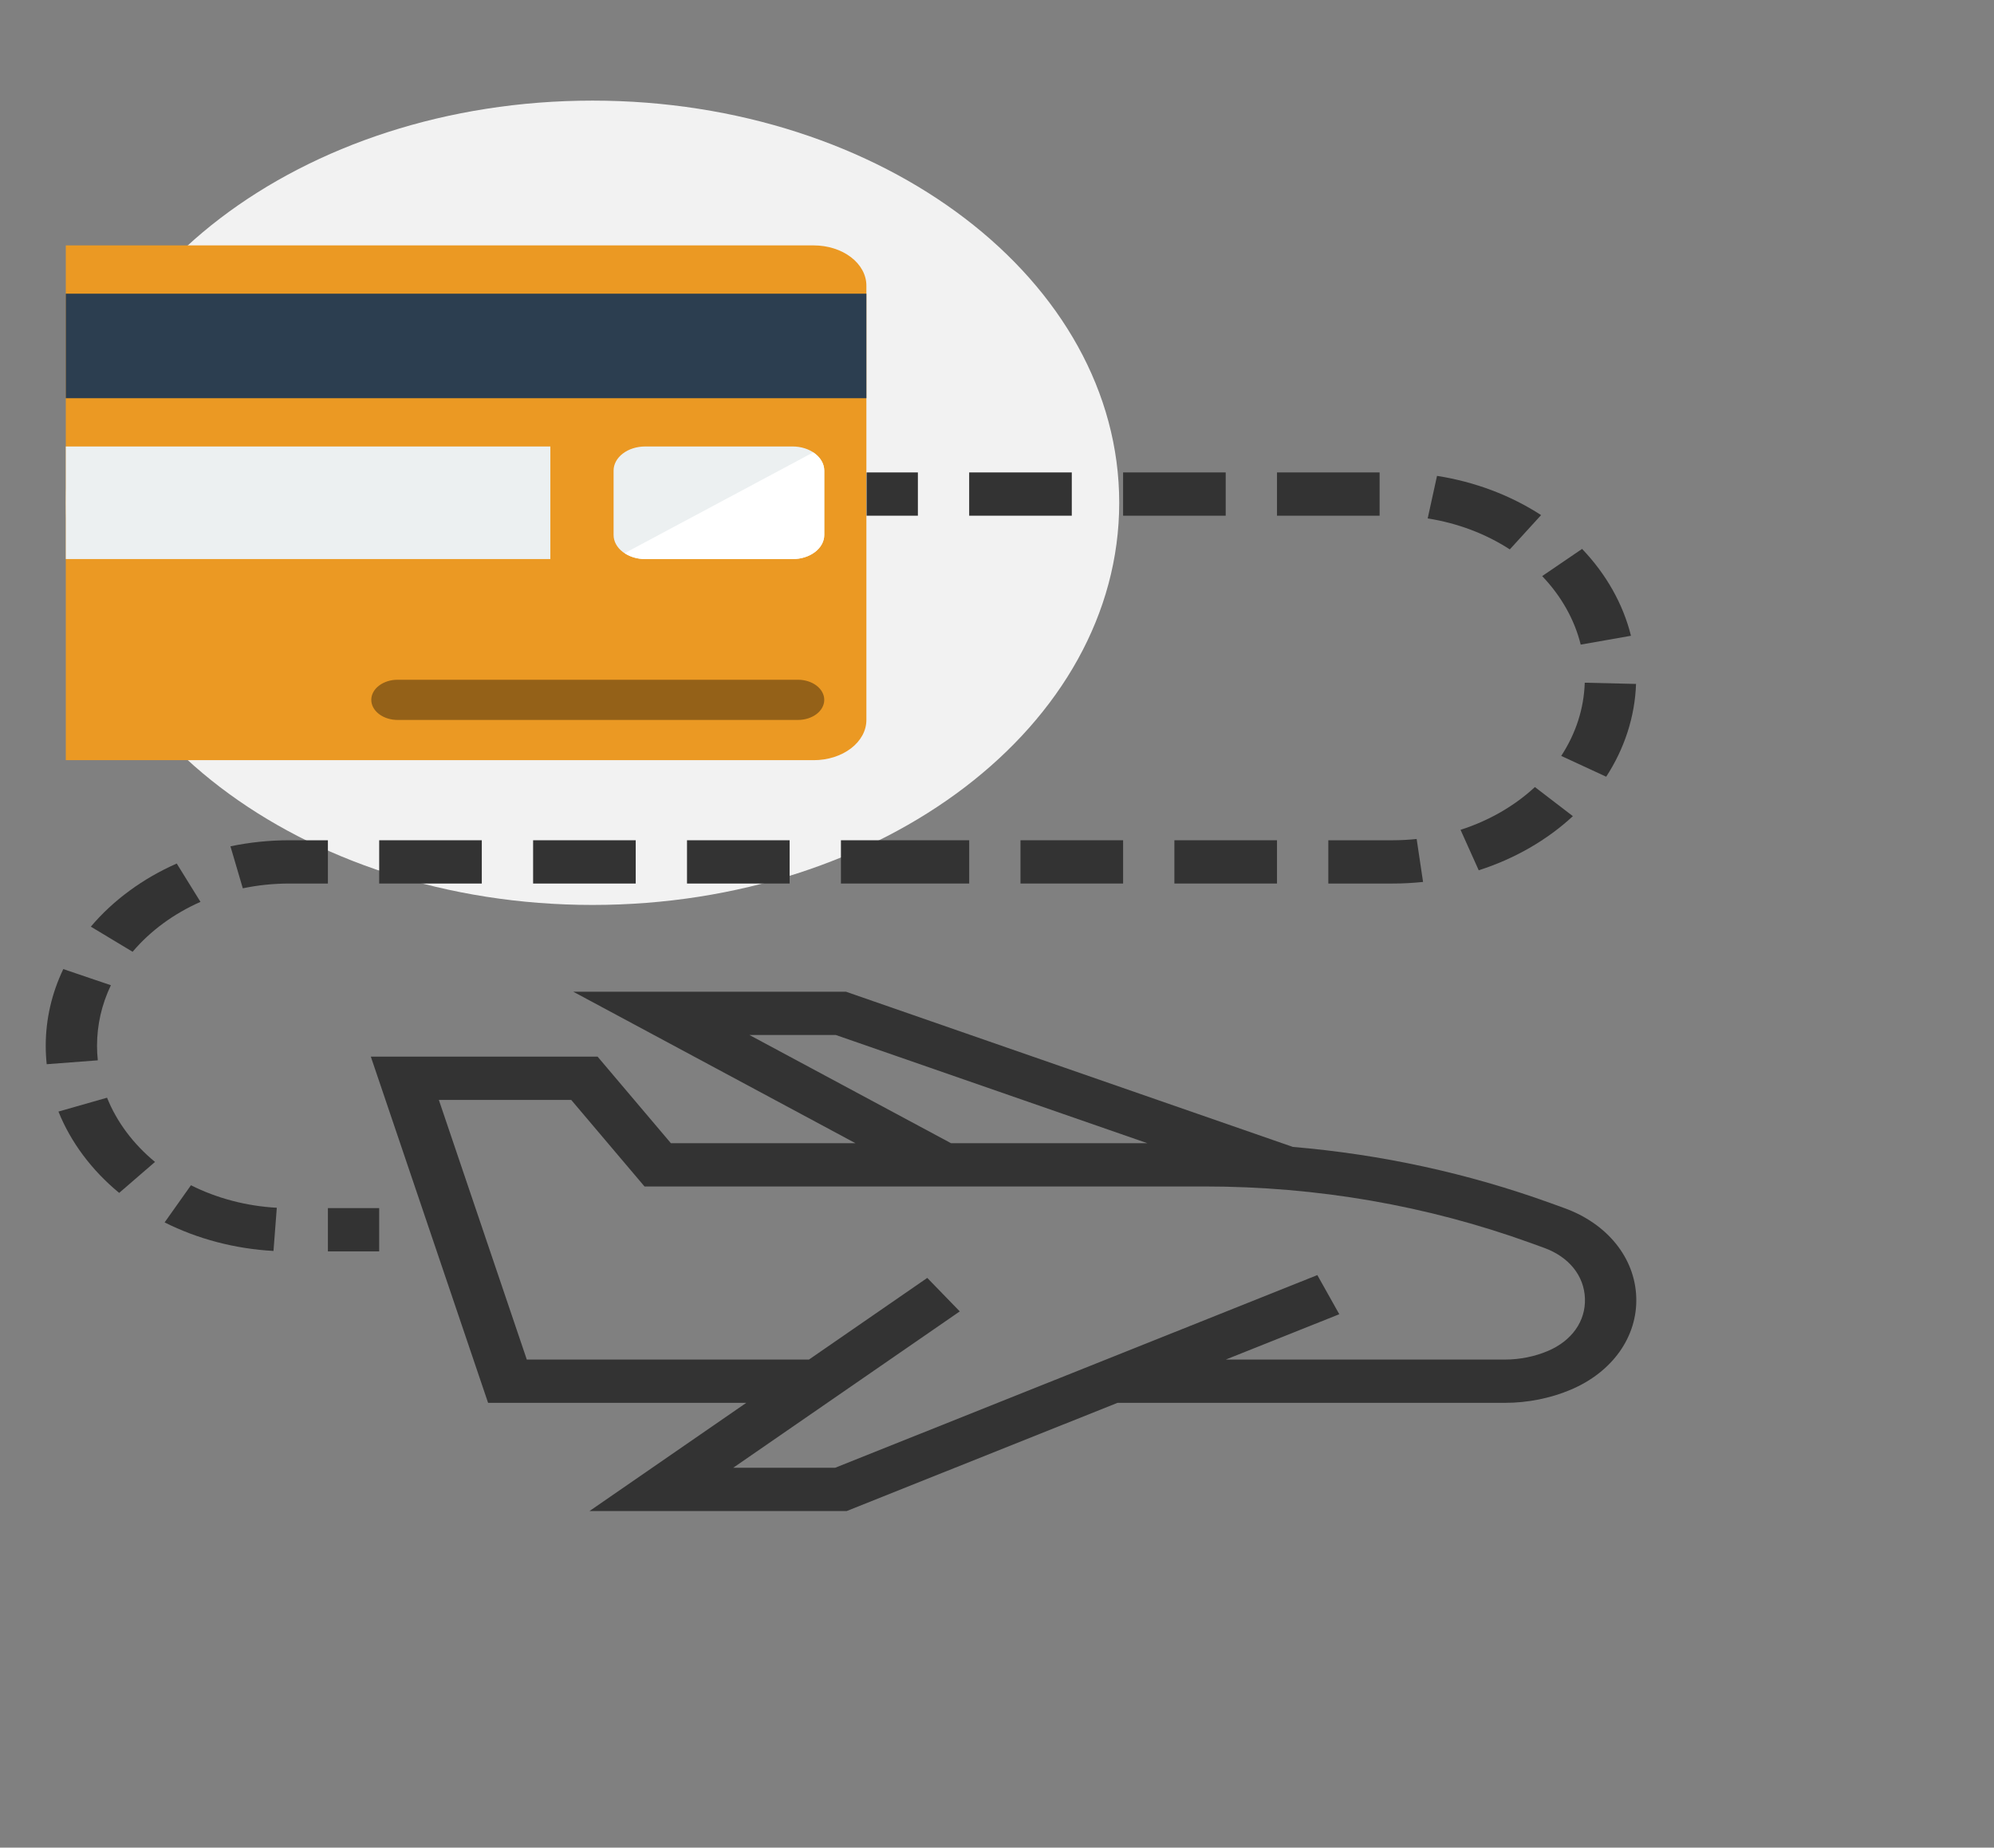 <svg width="109" height="101" viewBox="0 0 109 101" fill="none" xmlns="http://www.w3.org/2000/svg">
<rect x="0" y="0" width="109" height="101" fill="#808080" stroke="none"/>
<g clip-path="url(#clip0_1607_7863)">
<g clip-path="url(#clip1_1607_7863)">
<path d="M32.389 49.469C48.29 49.469 61.181 39.626 61.181 27.485C61.181 15.343 48.29 5.5 32.389 5.5C16.488 5.5 3.597 15.343 3.597 27.485C3.597 39.626 16.488 49.469 32.389 49.469Z" fill="#F2F2F2"/>
<path fill-rule="evenodd" clip-rule="evenodd" d="M-7.344 13.415H44.481C45.245 13.415 45.977 13.646 46.517 14.059C47.057 14.471 47.36 15.03 47.36 15.613V39.356C47.36 39.645 47.286 39.931 47.141 40.198C46.996 40.464 46.784 40.707 46.517 40.911C46.25 41.115 45.932 41.277 45.583 41.388C45.234 41.498 44.859 41.555 44.481 41.555H-7.344C-7.722 41.555 -8.096 41.498 -8.446 41.388C-8.795 41.277 -9.112 41.115 -9.38 40.911C-9.647 40.707 -9.859 40.464 -10.004 40.198C-10.149 39.931 -10.223 39.645 -10.223 39.356V15.613C-10.223 15.03 -9.92 14.471 -9.38 14.059C-8.84 13.646 -8.107 13.415 -7.344 13.415Z" fill="#EB9923"/>
<path fill-rule="evenodd" clip-rule="evenodd" d="M-10.223 16.053H47.361V21.769H-10.223V16.053Z" fill="#2C3E50"/>
<path fill-rule="evenodd" clip-rule="evenodd" d="M-5.616 24.407H30.085V30.562H-5.616V24.407ZM35.268 24.407H43.33C43.788 24.407 44.227 24.546 44.551 24.793C44.875 25.041 45.057 25.376 45.057 25.726V29.243C45.057 29.593 44.875 29.929 44.551 30.176C44.227 30.424 43.788 30.562 43.33 30.562H35.268C34.81 30.562 34.37 30.424 34.047 30.176C33.722 29.929 33.541 29.593 33.541 29.243V25.726C33.541 25.376 33.722 25.041 34.047 24.793C34.37 24.546 34.81 24.407 35.268 24.407Z" fill="#ECF0F1"/>
<path fill-rule="evenodd" clip-rule="evenodd" d="M44.452 24.731L34.147 30.239C34.458 30.447 34.856 30.562 35.269 30.563H43.33C43.788 30.563 44.228 30.424 44.552 30.176C44.876 29.929 45.058 29.593 45.058 29.244V25.726C45.057 25.537 45.003 25.349 44.898 25.178C44.794 25.006 44.641 24.853 44.452 24.731Z" fill="white"/>
<path fill-rule="evenodd" clip-rule="evenodd" d="M21.736 37.158H43.618C43.999 37.158 44.366 37.274 44.636 37.48C44.906 37.686 45.057 37.965 45.057 38.257C45.057 38.549 44.906 38.828 44.636 39.034C44.366 39.24 43.999 39.356 43.618 39.356H21.736C21.354 39.356 20.988 39.24 20.718 39.034C20.448 38.828 20.296 38.549 20.296 38.257C20.296 37.965 20.448 37.686 20.718 37.48C20.988 37.274 21.354 37.158 21.736 37.158Z" fill="#946118"/>
</g>
<path d="M50.175 25.825H47.371V28.191H50.175V25.825Z" fill="#333333"/>
<path d="M61.393 45.933H55.784V48.299H61.393V45.933Z" fill="#333333"/>
<path d="M67.002 25.825H61.393V28.191H67.002V25.825Z" fill="#333333"/>
<path d="M75.415 25.825H69.806V28.191H75.415V25.825Z" fill="#333333"/>
<path d="M69.806 45.933H64.197V48.299H69.806V45.933Z" fill="#333333"/>
<path d="M58.588 25.825H52.979V28.191H58.588V25.825Z" fill="#333333"/>
<path d="M84.242 28.158C82.579 27.076 80.612 26.334 78.553 26.014L78.043 28.34C79.667 28.593 81.218 29.179 82.532 30.033L84.242 28.158Z" fill="#333333"/>
<path d="M72.611 48.299H76.115C76.121 48.299 76.128 48.299 76.133 48.299C76.688 48.299 77.244 48.269 77.79 48.211L77.44 45.864C77.008 45.909 76.568 45.933 76.131 45.933C76.127 45.933 76.122 45.933 76.117 45.933H72.611V48.299Z" fill="#333333"/>
<path d="M89.432 37.387L86.629 37.32C86.582 38.738 86.148 40.084 85.343 41.322L87.801 42.459C88.808 40.914 89.373 39.159 89.432 37.387Z" fill="#333333"/>
<path d="M79.839 45.362L80.833 47.574C82.79 46.948 84.569 45.925 85.98 44.615L83.904 43.024C82.788 44.06 81.383 44.869 79.839 45.362Z" fill="#333333"/>
<path d="M89.155 34.755C88.728 33.027 87.803 31.385 86.483 30.006L84.301 31.492C85.343 32.581 86.072 33.876 86.408 35.238L89.155 34.755Z" fill="#333333"/>
<path d="M5.304 57.17C5.304 56.024 5.559 54.91 6.061 53.858L3.46 52.975C2.823 54.31 2.5 55.72 2.5 57.17C2.5 57.509 2.518 57.843 2.553 58.175L5.346 57.963C5.318 57.701 5.304 57.438 5.304 57.17Z" fill="#333333"/>
<path d="M26.337 45.933H20.728V48.299H26.337V45.933Z" fill="#333333"/>
<path d="M8.999 66.823C10.798 67.729 12.855 68.269 14.95 68.383L15.131 66.022C13.479 65.933 11.857 65.507 10.438 64.792L8.999 66.823Z" fill="#333333"/>
<path d="M34.751 45.933H29.142V48.299H34.751V45.933Z" fill="#333333"/>
<path d="M4.965 50.656L7.249 52.029C8.211 50.891 9.494 49.947 10.959 49.301L9.661 47.205C7.806 48.022 6.181 49.216 4.965 50.656Z" fill="#333333"/>
<path d="M43.164 45.933H37.555V48.299H43.164V45.933Z" fill="#333333"/>
<path d="M17.924 45.933H15.821C14.731 45.933 13.646 46.044 12.597 46.264L13.273 48.56C14.1 48.386 14.958 48.299 15.821 48.299H17.924V45.933H17.924Z" fill="#333333"/>
<path d="M3.195 60.764C3.864 62.434 5.011 63.971 6.514 65.21L8.473 63.517C7.285 62.538 6.378 61.324 5.852 60.006L3.195 60.764Z" fill="#333333"/>
<path d="M52.98 45.933H45.969V48.299H52.98V45.933Z" fill="#333333"/>
<path d="M20.728 66.041H17.924V68.407H20.728V66.041Z" fill="#333333"/>
<path d="M85.511 66.039L84.772 65.772C80.247 64.136 75.522 63.107 70.671 62.696L46.246 54.213H31.338L46.762 62.493H36.673L32.667 57.762H20.271L26.681 76.687H40.794L32.225 82.601H46.284L61.086 76.687H82.263C83.504 76.687 84.747 76.439 85.857 75.971C88.144 75.006 89.519 73.067 89.444 70.911C89.37 68.755 87.86 66.888 85.511 66.039ZM40.968 56.579H45.691L62.718 62.493H51.986L40.968 56.579ZM84.603 73.855C83.879 74.16 83.07 74.321 82.263 74.321H67.006L73.211 71.842L72.011 69.703L45.653 80.235H40.081L52.465 71.688L50.688 69.857L44.221 74.321H28.797L23.989 60.127H31.225L35.231 64.858H51.17H65.837C72.001 64.858 78 65.897 83.666 67.945L84.405 68.213C85.761 68.704 86.596 69.737 86.639 70.981C86.683 72.224 85.922 73.299 84.603 73.855Z" fill="#333333"/>
</g>
<defs>
<clipPath id="clip0_1607_7863">
<rect width="104" height="90" fill="white" transform="translate(2.5 5.5)"/>
</clipPath>
<clipPath id="clip1_1607_7863">
<rect width="57.583" height="43.969" fill="white" transform="translate(3.597 5.5)"/>
</clipPath>
</defs>
</svg>
